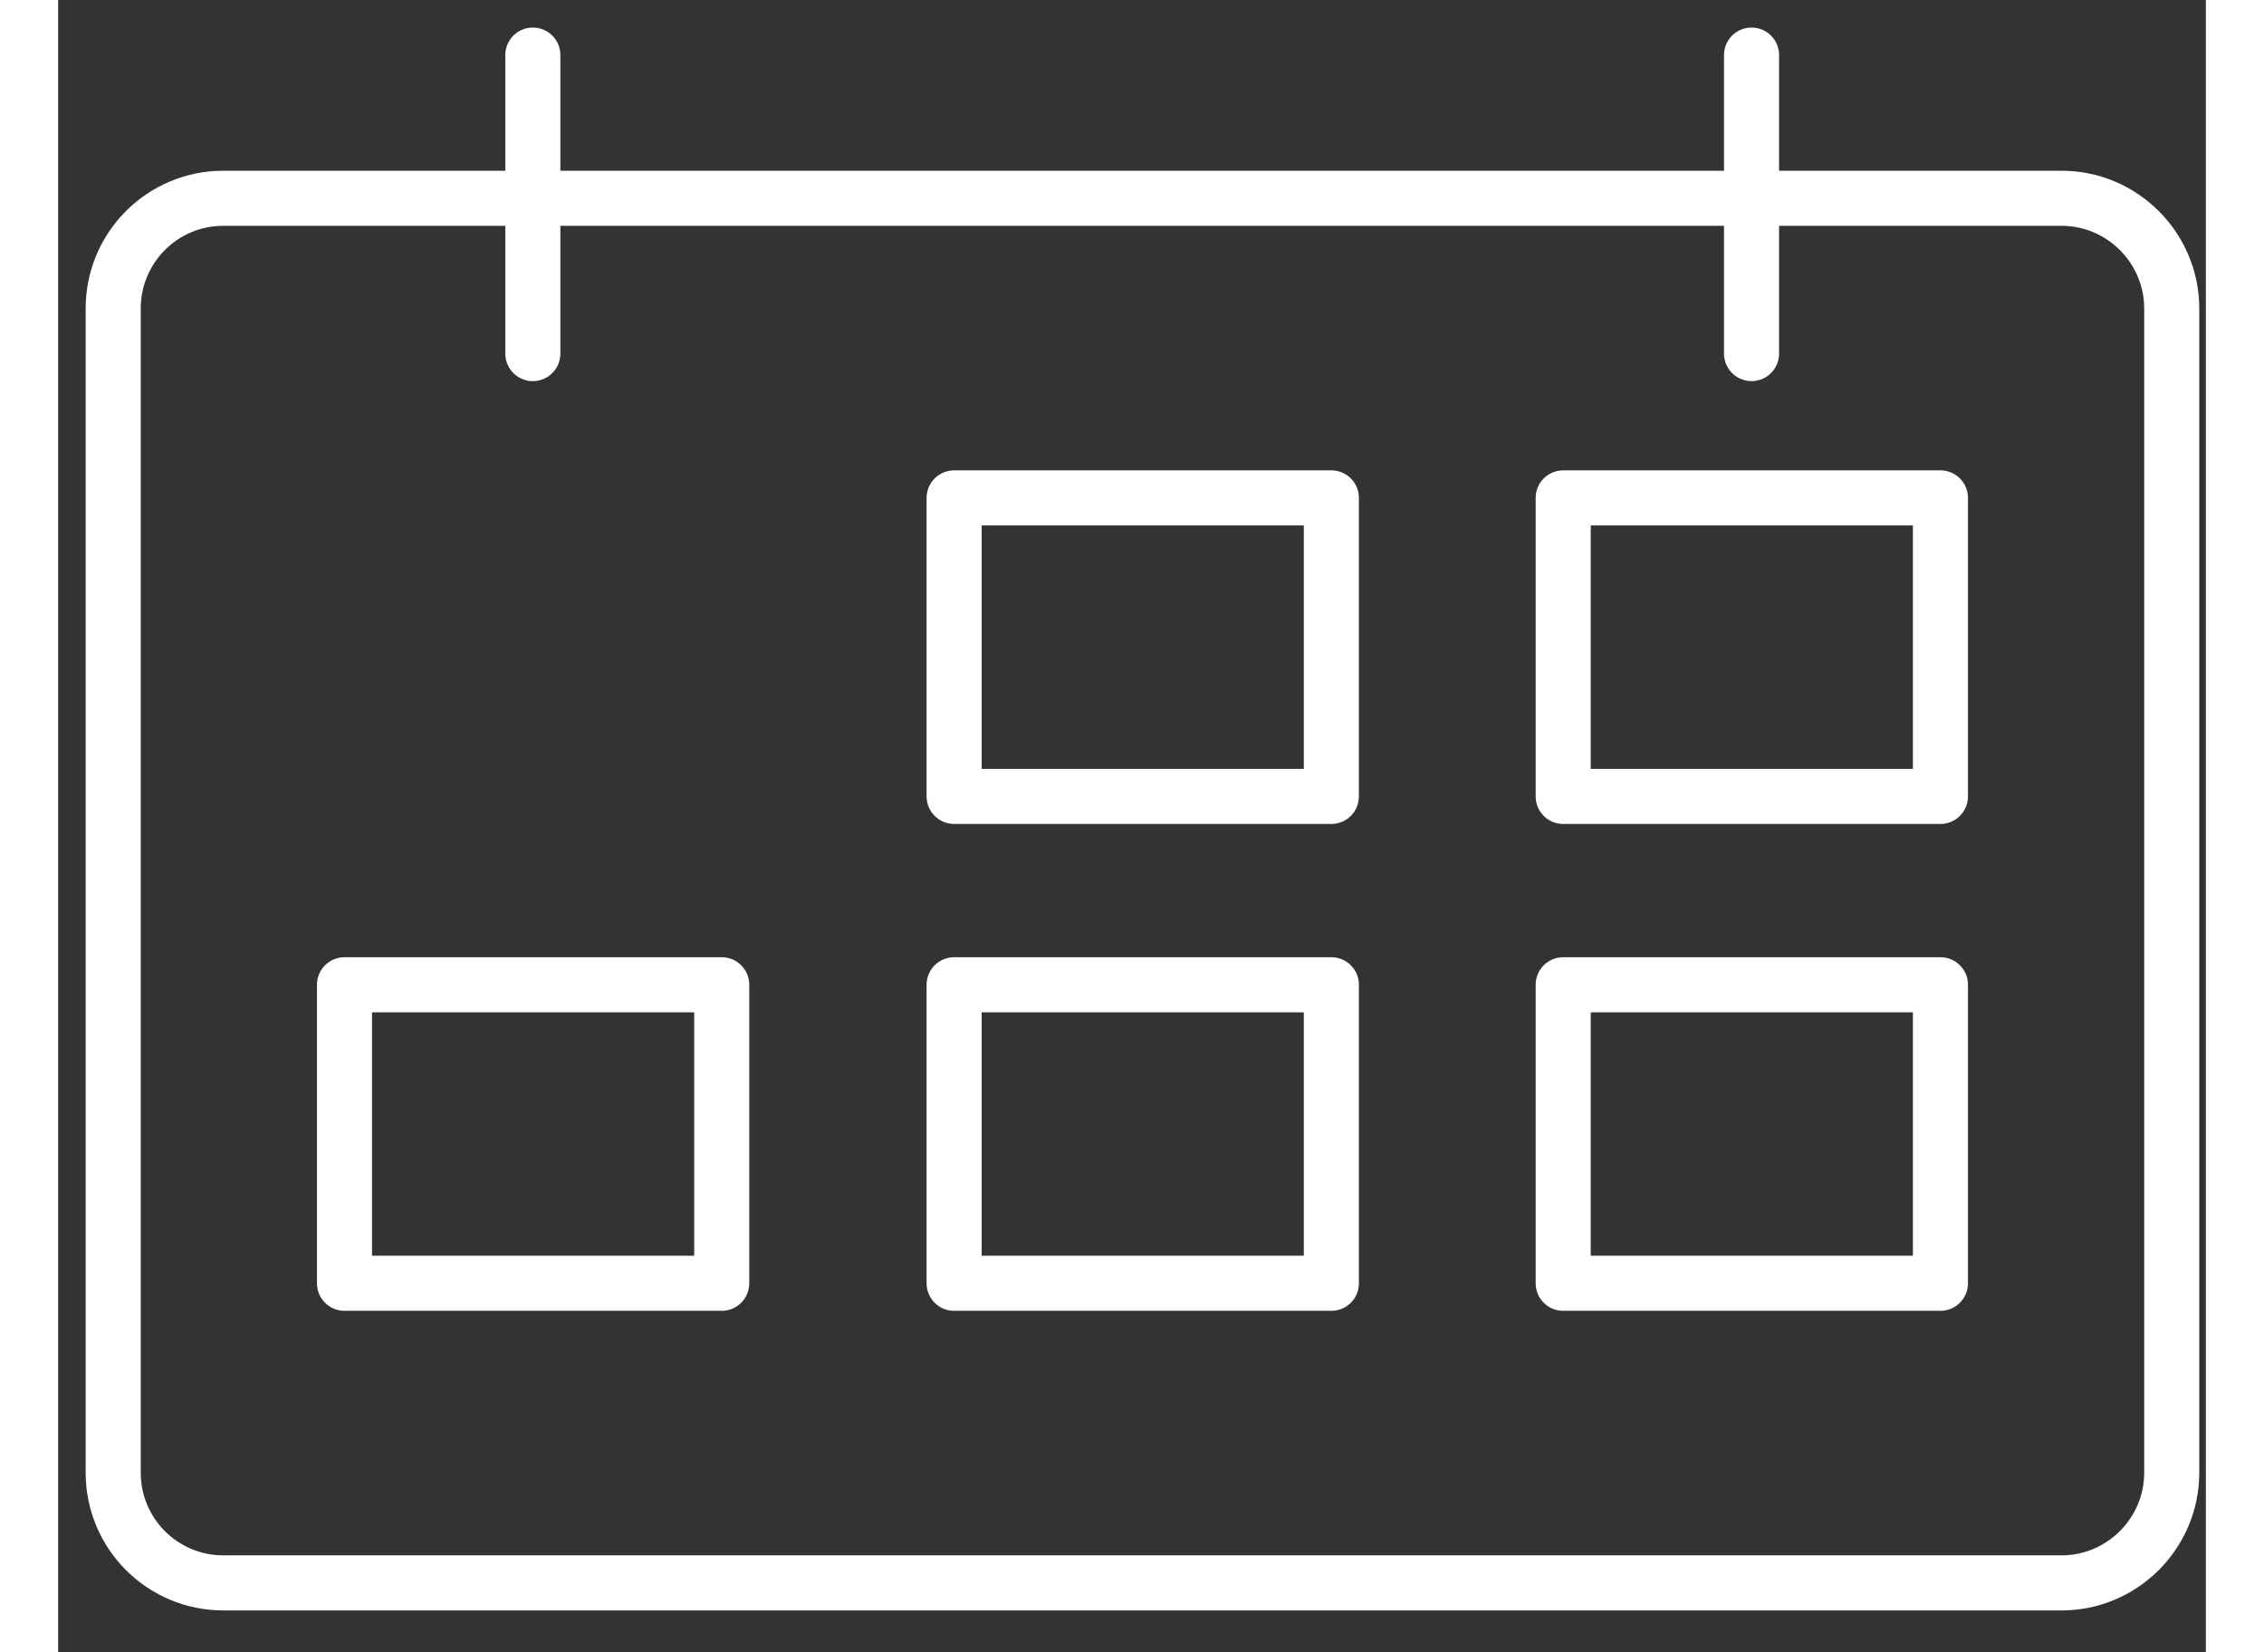 <svg width="37" height="27" viewBox="0 0 39 30" fill="none" xmlns="http://www.w3.org/2000/svg">
<rect x="0" y="0" width="39" height="30" fill="#333333" stroke="none"/>
<g id="Group 202">
<g id="Group">
<path id="Vector" d="M3 3.6C1.89 3.6 1 4.5 1 5.6V26.74C1 27.84 1.89 28.74 3 28.74H36.38C37.48 28.74 38.38 27.84 38.38 26.74V5.6C38.38 4.5 37.48 3.6 36.38 3.6H3Z" stroke="white"/>
</g>
<path id="Vector_2" d="M12.05 17.88H5.2V23.3H12.05V17.88Z" stroke="white" stroke-linecap="round" stroke-linejoin="round"/>
<path id="Vector_3" d="M23.12 17.88H16.27V23.3H23.12V17.88Z" stroke="white" stroke-linecap="round" stroke-linejoin="round"/>
<path id="Vector_4" d="M23.12 9.04H16.27V14.46H23.12V9.04Z" stroke="white" stroke-linecap="round" stroke-linejoin="round"/>
<path id="Vector_5" d="M34.18 17.88H27.33V23.3H34.18V17.88Z" stroke="white" stroke-linecap="round" stroke-linejoin="round"/>
<path id="Vector_6" d="M34.18 9.04H27.33V14.46H34.18V9.04Z" stroke="white" stroke-linecap="round" stroke-linejoin="round"/>
<g id="Group_2">
<path id="Vector_7" d="M8.62 1V6.42" stroke="white" stroke-linecap="round" stroke-linejoin="round"/>
<path id="Vector_8" d="M30.75 1V6.42" stroke="white" stroke-linecap="round" stroke-linejoin="round"/>
</g>
</g>
</svg>
